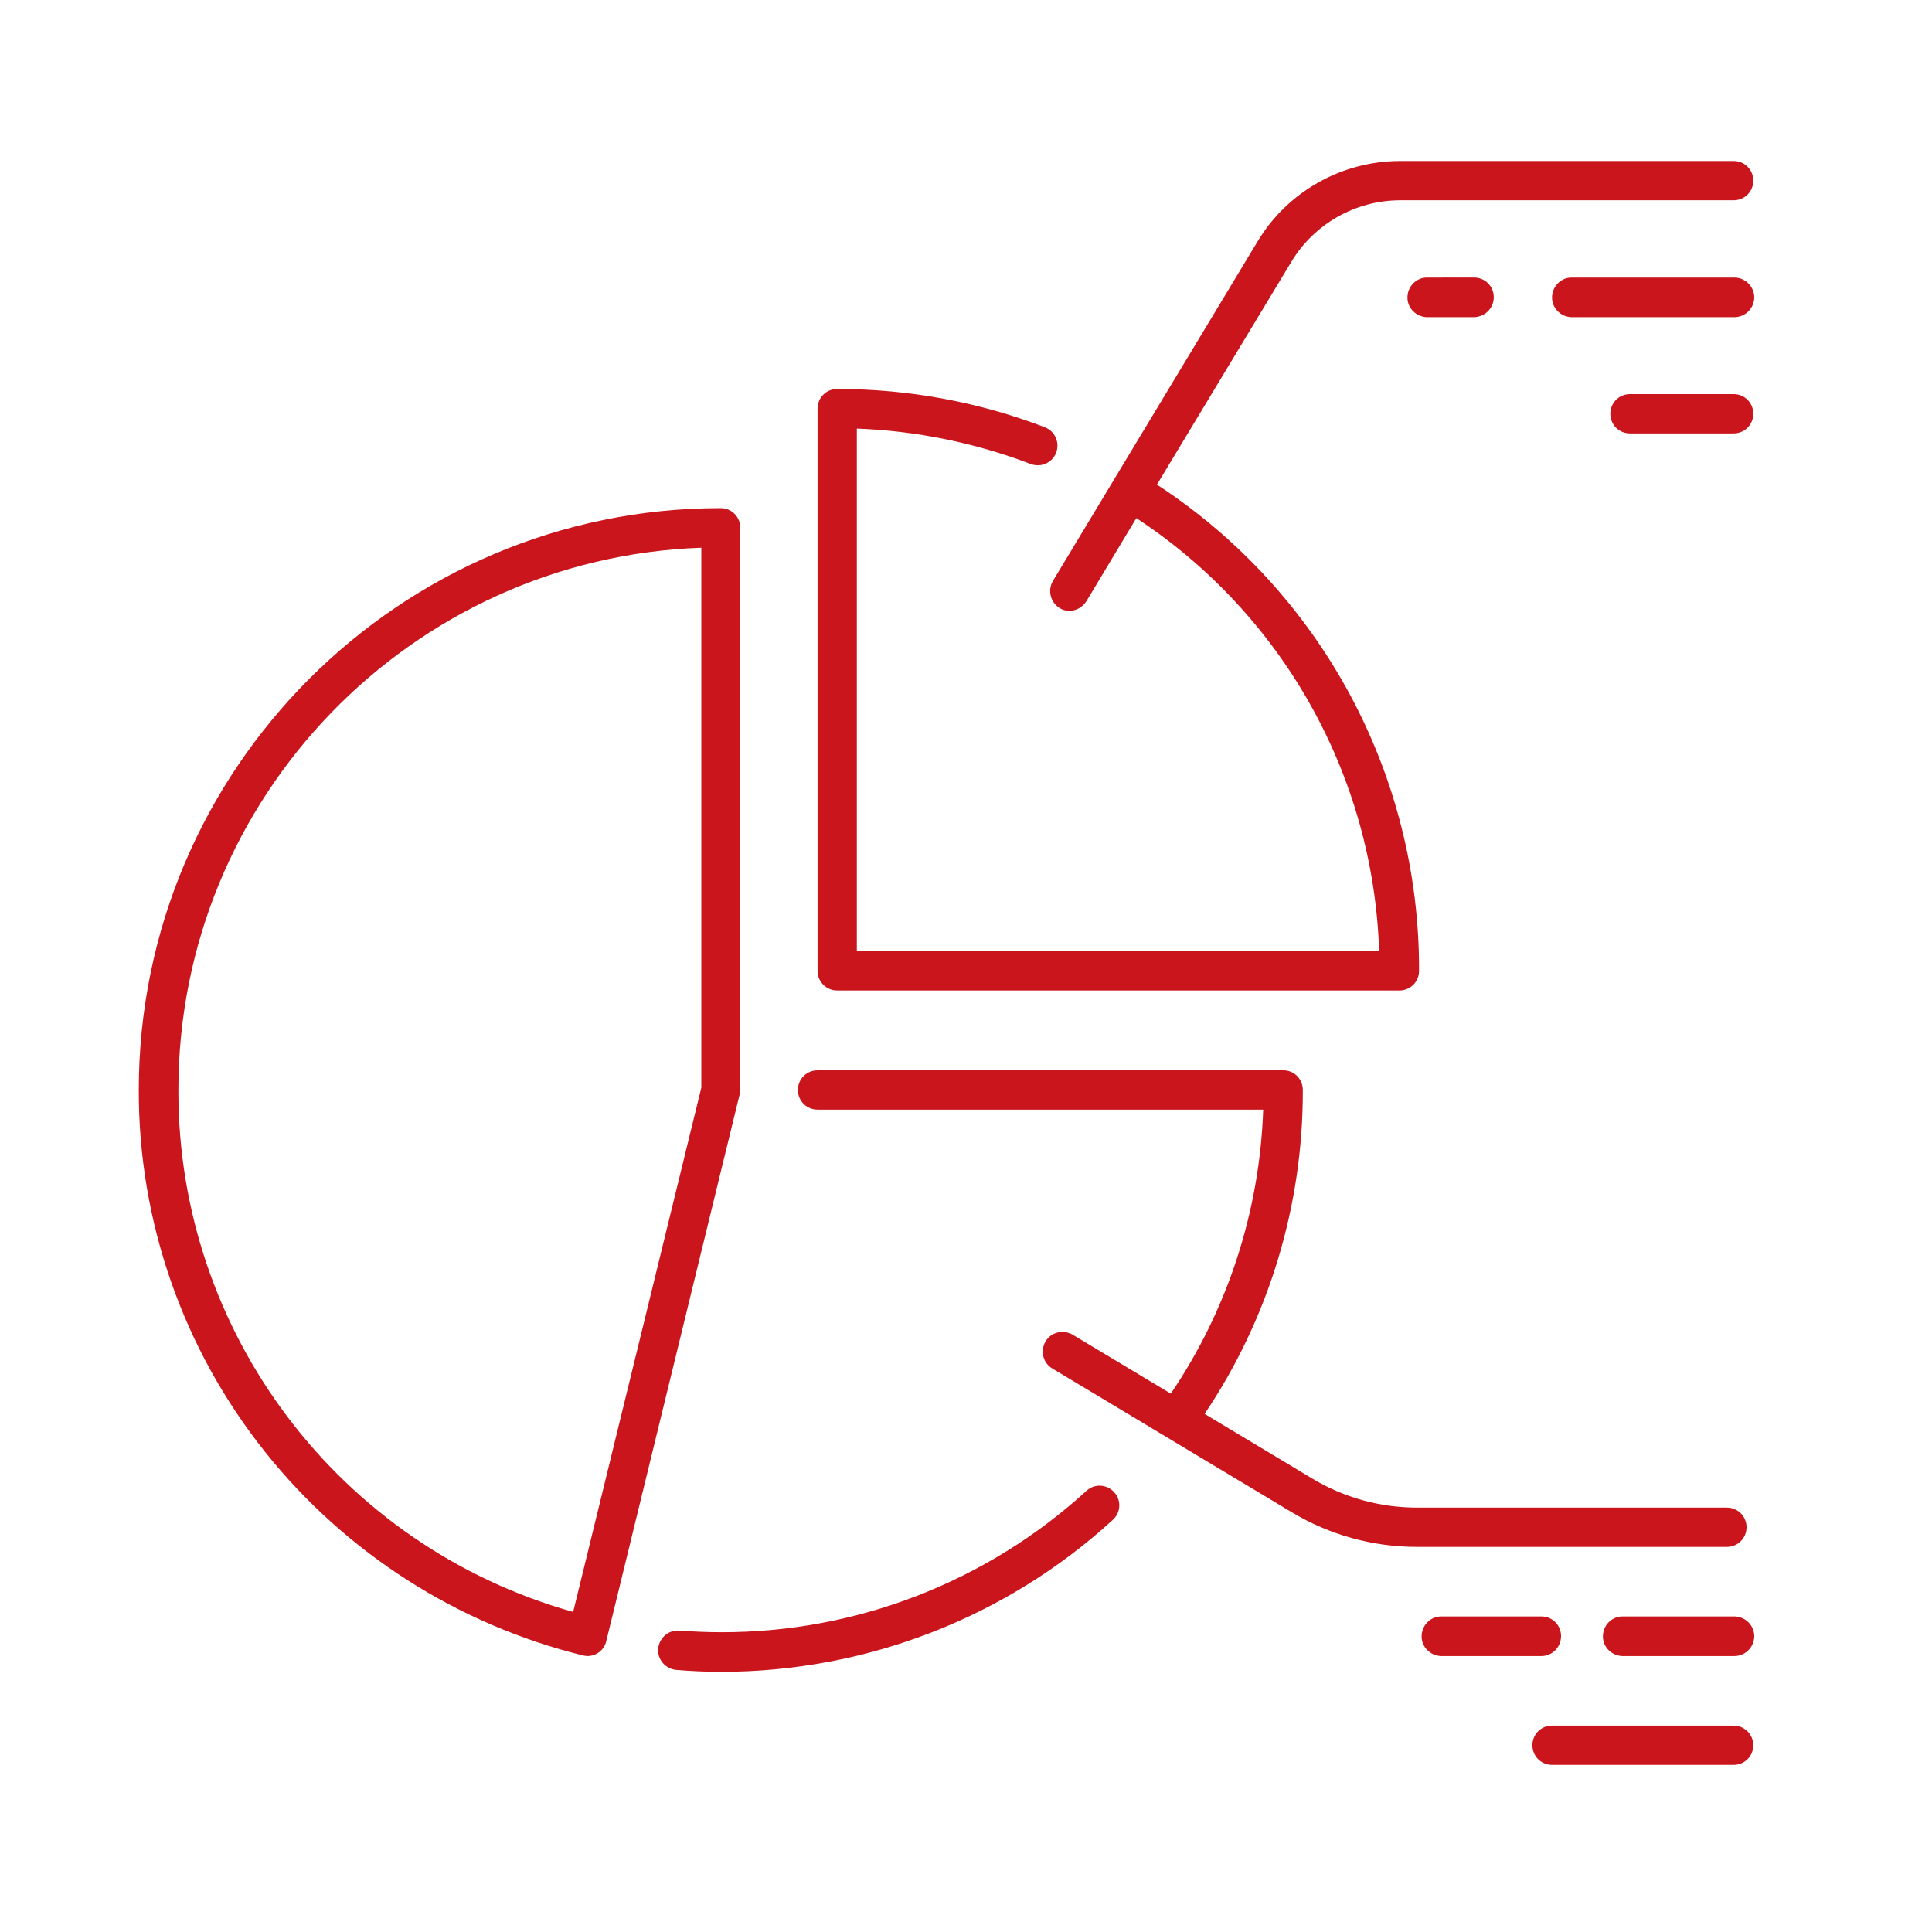 <?xml version="1.0" encoding="UTF-8"?>
<svg xmlns="http://www.w3.org/2000/svg" xmlns:xlink="http://www.w3.org/1999/xlink" version="1.1" id="Calque_1" x="0px" y="0px" viewBox="0 0 60 60" style="enable-background:new 0 0 60 60;" xml:space="preserve">
<style type="text/css">
	.st0{fill:#CA151C;}
	.st1{fill:#C62354;stroke:#CA151C;stroke-width:0.5;stroke-miterlimit:10;}
</style>
<g>
	<path class="st0" d="M22.39,51.92c4.51,0,8.85-1.68,12.17-4.72c0.25-0.23,0.27-0.61,0.04-0.86c-0.23-0.25-0.61-0.27-0.86-0.04   c-3.1,2.83-7.15,4.4-11.35,4.39c-0.43,0-0.86-0.02-1.29-0.05c-0.34-0.03-0.63,0.23-0.66,0.56c-0.03,0.34,0.23,0.63,0.56,0.66   C21.47,51.9,21.93,51.92,22.39,51.92z"></path>
</g>
<g>
	<path class="st0" d="M53.84,8.62h-5.05c-0.34,0.01-0.6,0.3-0.59,0.64c0.01,0.32,0.27,0.57,0.59,0.59h5.05   c0.34,0.01,0.62-0.25,0.64-0.59c0.01-0.34-0.25-0.62-0.59-0.64C53.87,8.62,53.86,8.62,53.84,8.62z"></path>
</g>
<g>
	<g>
		<path class="st0" d="M18.1,51.41c0.05,0.01,0.1,0.02,0.14,0.02c0.28,0,0.53-0.19,0.59-0.47l4.14-16.97    c0.01-0.05,0.02-0.1,0.02-0.14V16.39c0-0.34-0.27-0.61-0.61-0.61l0,0c-9.97,0-18.07,8.11-18.07,18.07    C4.3,37.94,5.69,41.91,8.24,45.1C10.74,48.23,14.21,50.45,18.1,51.41z M21.78,17.01v16.77L17.8,50.06    c-7.26-2.04-12.28-8.67-12.26-16.21C5.54,24.76,12.77,17.33,21.78,17.01z"></path>
	</g>
	<g>
		<path class="st0" d="M39.86,33.24H25.39c-0.34,0-0.61,0.27-0.61,0.61s0.27,0.61,0.61,0.61h13.84c-0.11,3.15-1.1,6.21-2.87,8.82    l-3.05-1.83c-0.29-0.17-0.67-0.08-0.84,0.21c-0.17,0.29-0.08,0.67,0.21,0.84l7.43,4.46c1.18,0.71,2.52,1.08,3.9,1.08h9.62    c0.34,0,0.61-0.27,0.61-0.61c0-0.34-0.27-0.61-0.61-0.61h-9.62c-1.15,0-2.28-0.31-3.27-0.91l-3.33-2c2-2.97,3.06-6.48,3.05-10.06    C40.46,33.51,40.19,33.24,39.86,33.24z"></path>
	</g>
	<g>
		<path class="st0" d="M46.39,9.23c0-0.34-0.27-0.61-0.61-0.61H44.3c-0.34,0.01-0.6,0.3-0.59,0.64c0.01,0.32,0.27,0.57,0.59,0.59    h1.48C46.12,9.84,46.39,9.57,46.39,9.23z"></path>
	</g>
	<g>
		<path class="st0" d="M53.84,5H43.46c-1.8,0.01-3.47,0.95-4.4,2.49L32.7,18.04c-0.17,0.29-0.08,0.66,0.2,0.84c0,0,0,0,0,0    c0.09,0.06,0.2,0.09,0.31,0.09c0.21,0,0.41-0.11,0.53-0.3l1.55-2.58c4.55,2.99,7.36,8,7.54,13.44H26.61V13.31    c1.85,0.07,3.67,0.44,5.4,1.1c0.32,0.12,0.67-0.04,0.79-0.35c0.12-0.32-0.04-0.67-0.35-0.79c-2.06-0.79-4.24-1.19-6.45-1.19    c-0.34,0-0.61,0.27-0.61,0.61c0,0,0,0,0,0v17.46c0,0.34,0.27,0.61,0.61,0.61h17.46c0.34,0,0.61-0.27,0.61-0.61    c0.02-6.09-3.04-11.77-8.14-15.1l4.18-6.93c0.71-1.17,1.98-1.89,3.35-1.9h10.38c0.34,0,0.61-0.27,0.61-0.61S54.18,5,53.84,5z"></path>
	</g>
</g>
<g>
	<path class="st0" d="M53.84,12.24h-3.22c-0.34,0-0.61,0.27-0.61,0.61s0.27,0.61,0.61,0.61h3.22c0.34,0,0.61-0.27,0.61-0.61   S54.18,12.24,53.84,12.24z"></path>
</g>
<g>
	<path class="st0" d="M48.48,50.81c0-0.34-0.27-0.61-0.61-0.61c0,0,0,0,0,0h-3.13c-0.34,0.01-0.6,0.3-0.59,0.64   c0.01,0.32,0.27,0.57,0.59,0.59h3.13C48.21,51.43,48.48,51.15,48.48,50.81z"></path>
</g>
<g>
	<path class="st0" d="M53.84,50.2h-3.47c-0.34,0.01-0.6,0.3-0.59,0.64c0.01,0.32,0.27,0.57,0.59,0.59h3.47   c0.34,0.01,0.62-0.25,0.64-0.59c0.01-0.34-0.25-0.62-0.59-0.64C53.87,50.2,53.86,50.2,53.84,50.2z"></path>
</g>
<g>
	<path class="st0" d="M53.84,53.59H48.2c-0.34,0-0.61,0.27-0.61,0.61c0,0.34,0.27,0.61,0.61,0.61h5.64c0.34,0,0.61-0.27,0.61-0.61   C54.45,53.87,54.18,53.59,53.84,53.59z"></path>
</g>
</svg>

